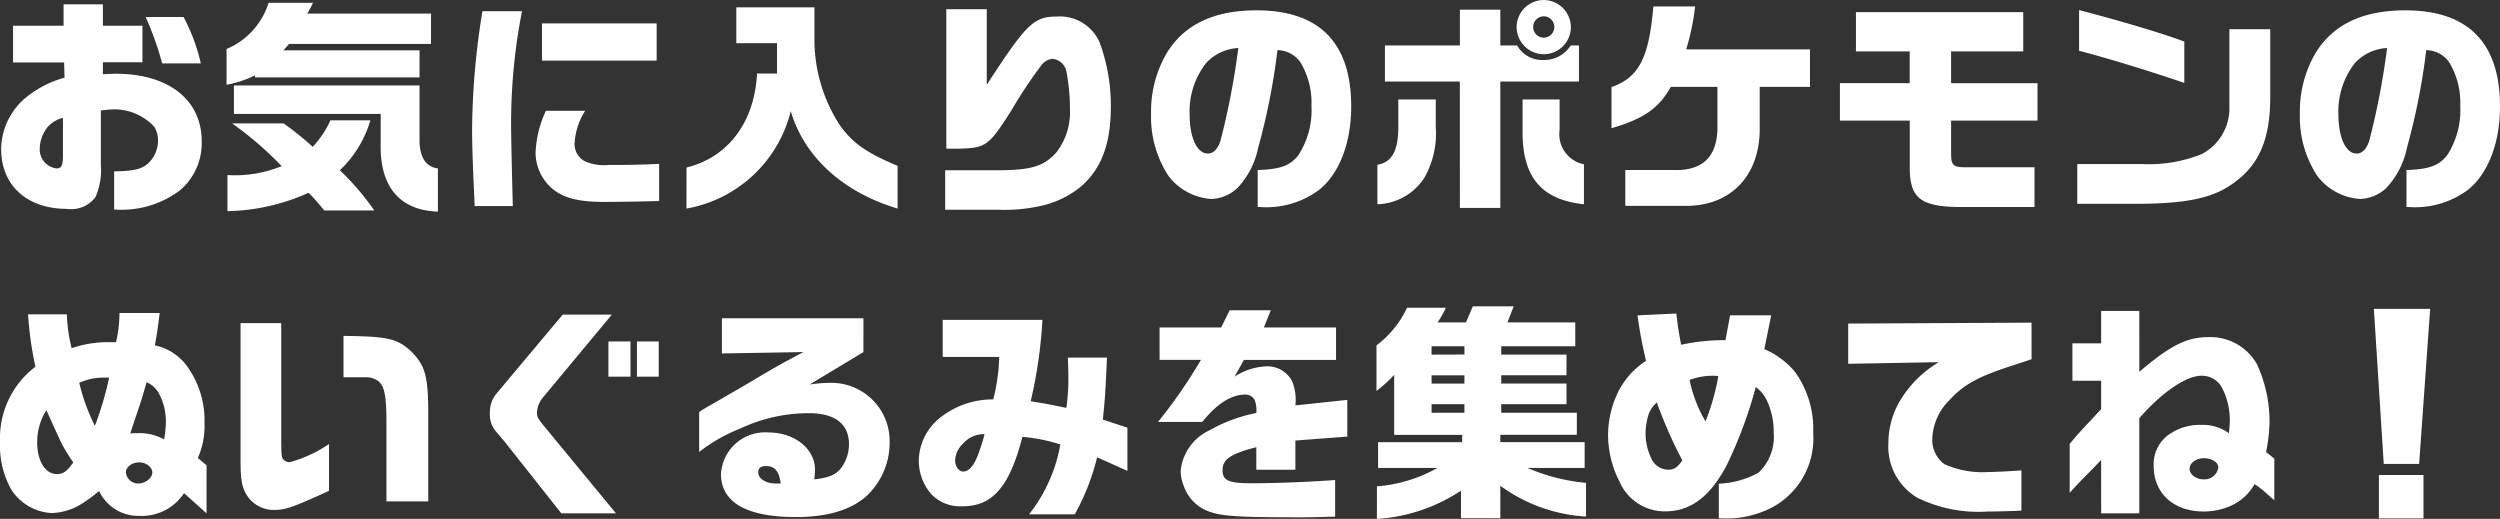 <svg xmlns="http://www.w3.org/2000/svg" width="195.858" height="40.65" viewBox="0 0 195.858 40.65">
  <rect x="0" y="0" width="195.858" height="40.65" fill="#333333" stroke="none"/>
  <path id="path_196085" data-name="path 196085" d="M-88.578,1.206A7.625,7.625,0,0,0-84.06-.27,4.824,4.824,0,0,0-82.3-4.176c0-3.222-2.592-5.274-6.714-5.274-.2,0-.576.018-1.026.036v-.936h3.1v-2.862h-3.1v-1.674h-3.078v1.674h-3.96v2.88h4l.036,1.188A8.275,8.275,0,0,0-95.85-7.758a5.314,5.314,0,0,0-2.16,4.194c0,2.862,2.016,4.7,5.166,4.7A2.361,2.361,0,0,0-90.612.2a5.346,5.346,0,0,0,.414-2.52V-6.57a9.542,9.542,0,0,1,.972-.09,4.275,4.275,0,0,1,3.2,1.35,1.964,1.964,0,0,1,.306,1.08,2.461,2.461,0,0,1-.81,1.836c-.522.432-1.08.558-2.628.594V1.188C-88.9,1.206-88.74,1.206-88.578,1.206Zm3.186-11.466h3.024a14.62,14.62,0,0,0-1.35-3.636h-2.97A25.325,25.325,0,0,1-85.392-10.26Zm-8.28,8.226a1.5,1.5,0,0,1-1.314-1.584,2.8,2.8,0,0,1,.63-1.674,2.308,2.308,0,0,1,1.188-.7v2.88C-93.168-2.268-93.276-2.034-93.672-2.034Zm13.32-6.552a8.644,8.644,0,0,0,2.232-.738v.162h12.888v-2.124H-75.888l.432-.5h11.124v-2.376h-9.7a5.86,5.86,0,0,0,.45-.846h-3.474a5.8,5.8,0,0,1-3.294,3.618Zm16.56,9.936V-2.034c-.918-.108-1.4-.828-1.44-2.088v-4.41H-79.776V-6.3h11.5V-4C-68.364-.63-66.8,1.26-63.792,1.35ZM-80.28,1.314a16.081,16.081,0,0,0,6.354-1.44A15.572,15.572,0,0,1-72.7,1.26h3.924a20.386,20.386,0,0,0-2.7-3.15A8.763,8.763,0,0,0-69.084-5.8h-3.132A7.5,7.5,0,0,1-73.6-3.726a23.749,23.749,0,0,0-2.286-1.836H-79.92a27.237,27.237,0,0,1,3.888,3.348,9.636,9.636,0,0,1-4.248.7Zm19.368-.4h2.988c-.072-2.61-.126-5.238-.126-5.6a45.508,45.508,0,0,1,.846-9.666h-3.1a59.891,59.891,0,0,0-.81,9.054C-61.11-3.618-61.074-2.646-60.912.918Zm5.274-11.394h8.982v-2.916h-8.982Zm5,11.07c.882,0,3.168-.036,4.176-.072V-2.394c-1.26.072-2.286.09-3.96.09A3.806,3.806,0,0,1-52.2-2.556a1.508,1.508,0,0,1-.882-1.494,5.27,5.27,0,0,1,.828-2.5h-3.078a8.538,8.538,0,0,0-.81,3.294A3.733,3.733,0,0,0-54.63-.288C-53.748.342-52.632.594-50.634.594Zm6.318.522a10.255,10.255,0,0,0,8.172-7.632c1.062,3.6,4.1,6.354,8.37,7.632V-2.232c-2.43-1.026-3.492-1.764-4.5-3.15a12.3,12.3,0,0,1-2.016-6.606v-2.664h-6.12v2.808h3.186v2.376H-38.79c-.2,3.816-2.268,6.57-5.526,7.362Zm20.268.09h4.158A12.793,12.793,0,0,0-16.632.918,7.452,7.452,0,0,0-13.374-.648c1.584-1.4,2.3-3.348,2.3-6.228a14.293,14.293,0,0,0-.882-5.04,3.4,3.4,0,0,0-3.33-2.016c-1.836,0-2.394.558-5.508,5.346v-5.922h-3.168V-3.582h.99c2.124-.054,2.34-.2,4.158-3.078a34.322,34.322,0,0,1,2.232-3.366,1.3,1.3,0,0,1,.918-.594,1.229,1.229,0,0,1,1.116,1.026,15.25,15.25,0,0,1,.27,2.9,5.135,5.135,0,0,1-1.044,3.384c-1.008,1.134-2,1.422-4.77,1.422h-3.96ZM.432.99H.594A6.918,6.918,0,0,0,5.274-.378C6.84-1.656,7.758-4.05,7.758-6.894c0-4.986-2.5-7.524-7.416-7.524-3.348,0-5.688,1.116-7.056,3.384A9.048,9.048,0,0,0-7.92-6.318,8.421,8.421,0,0,0-6.552-1.44,4.589,4.589,0,0,0-3.2.36,3.16,3.16,0,0,0-1.152-.5a6.477,6.477,0,0,0,1.62-3.15A51.867,51.867,0,0,0,1.98-11.3a2.24,2.24,0,0,1,1.8.954,6.162,6.162,0,0,1,.864,3.42A6.461,6.461,0,0,1,3.6-3.042c-.648.81-1.44,1.08-3.168,1.134ZM-3.474-3.2C-4.32-3.2-4.9-4.446-4.9-6.246a6.125,6.125,0,0,1,1.314-4.068,3.686,3.686,0,0,1,2.5-1.152,58.74,58.74,0,0,1-1.4,7.272C-2.7-3.546-3.042-3.2-3.474-3.2ZM22.842-10.98A2.128,2.128,0,0,0,24.966-13.1a2.133,2.133,0,0,0-2.088-2.124,2.121,2.121,0,0,0-2.16,2.106A2.132,2.132,0,0,0,22.842-10.98ZM16.272,1.062H19.44v-9.9H25.6v-2.826h-.648a2.445,2.445,0,0,1-2.124,1.134,2.239,2.239,0,0,1-2.07-1.134H19.44v-2.808H16.272v2.808H10.4v2.826h5.868Zm6.57-13.338a.838.838,0,0,1-.828-.828.838.838,0,0,1,.81-.846.841.841,0,0,1,.846.828A.841.841,0,0,1,22.842-12.276ZM9.81.774A4.541,4.541,0,0,0,13.464-1.26a6.969,6.969,0,0,0,.918-4V-7.434H11.448v2.322c-.036,1.764-.54,2.61-1.638,2.79Zm16.182,0V-2.358A2.393,2.393,0,0,1,24.084-5.04V-7.434h-2.9v2.628C21.2-1.314,22.7.432,25.992.774ZM29.232.9h4.86c3.42-.036,5.652-2.376,5.67-5.976V-8.424H43.7v-2.934H34a18.233,18.233,0,0,0,.7-3.366H31.428c-.342,4.05-1.134,5.562-3.276,6.318v3.222c2.538-.738,3.726-1.584,4.644-3.24H36.45v3.348c-.072,2.16-1.188,3.222-3.384,3.168H29.232ZM55.566.99H61.29V-2.124H55.872c-.954,0-1.116-.162-1.116-1.062V-5.778h6.768V-8.712H54.756V-11.2h5.652v-3.078H47.3V-11.2h4.212v2.484H46.044v2.934h5.472v3.744C51.534.306,52.38.99,55.566.99Zm17.46-9.72v-3.24c-1.6-.612-5.04-1.638-8.244-2.466v3.186C67.122-10.638,70.236-9.684,73.026-8.73ZM64.638.738h4.986C73.44.7,75.438.234,77.022-.99c1.89-1.4,2.718-3.384,2.736-6.534v-5.418h-3.2v6.066a4.058,4.058,0,0,1-2.142,3.708,11.1,11.1,0,0,1-4.734.792h-5.04ZM90.432.99h.162a6.918,6.918,0,0,0,4.68-1.368c1.566-1.278,2.484-3.672,2.484-6.516,0-4.986-2.5-7.524-7.416-7.524-3.348,0-5.688,1.116-7.056,3.384A9.049,9.049,0,0,0,82.08-6.318,8.421,8.421,0,0,0,83.448-1.44,4.589,4.589,0,0,0,86.8.36,3.16,3.16,0,0,0,88.848-.5a6.477,6.477,0,0,0,1.62-3.15A51.868,51.868,0,0,0,91.98-11.3a2.24,2.24,0,0,1,1.8.954,6.162,6.162,0,0,1,.864,3.42A6.461,6.461,0,0,1,93.6-3.042c-.648.81-1.44,1.08-3.168,1.134ZM86.526-3.2C85.68-3.2,85.1-4.446,85.1-6.246a6.125,6.125,0,0,1,1.314-4.068,3.686,3.686,0,0,1,2.5-1.152,58.74,58.74,0,0,1-1.4,7.272C87.3-3.546,86.958-3.2,86.526-3.2ZM-87.156,25.188a3.947,3.947,0,0,0,3.474-1.782l1.764,1.584V21.228l-.684-.576a6.108,6.108,0,0,0,.522-2.718,7.229,7.229,0,0,0-1.44-4.572,4.123,4.123,0,0,0-2.448-1.53c.2-1.08.216-1.278.378-2.538h-3.15a10.209,10.209,0,0,1-.27,2.286h-.468a8.825,8.825,0,0,0-3.006.468A11.975,11.975,0,0,1-92.862,9.4H-95.9a26.655,26.655,0,0,0,.576,4.1,7.031,7.031,0,0,0-2.772,5.94,6.92,6.92,0,0,0,.936,3.78,4.03,4.03,0,0,0,3.114,1.746,4.635,4.635,0,0,0,2.25-.666,11.079,11.079,0,0,0,1.458-1.062A3.4,3.4,0,0,0-87.156,25.188Zm-3.51-7.056a15.373,15.373,0,0,1-1.224-3.366,4.541,4.541,0,0,1,1.926-.414h.414A25.591,25.591,0,0,1-90.666,18.132Zm5.418,1.062a3.912,3.912,0,0,0-2.034-.486c-.162,0-.306,0-.612.018.18-.558.36-1.08.54-1.62.378-1.1.4-1.206.738-2.394a2.066,2.066,0,0,1,.936.828,4.627,4.627,0,0,1,.576,2.286A7.489,7.489,0,0,1-85.248,19.194Zm-8.388,2.718c-.918,0-1.548-1.008-1.548-2.484a4.59,4.59,0,0,1,.72-2.52l.954,2.106a11.089,11.089,0,0,0,1.152,1.98C-92.844,21.7-93.15,21.912-93.636,21.912Zm6.372.738a.953.953,0,0,1-.972-.882c0-.414.486-.774,1.044-.774.54,0,1.026.378,1.026.792C-86.166,22.218-86.706,22.65-87.264,22.65Zm10.71,2.07c.81,0,1.476-.234,4.23-1.494V19.554a10.059,10.059,0,0,1-3.06,1.422.612.612,0,0,1-.522-.216c-.144-.162-.162-.252-.162-2.34V10.086h-3.186V20.922c0,1.566.144,2.2.63,2.844A2.509,2.509,0,0,0-76.554,24.72Zm8.73-.666h3.276V17.3c0-3.186-.252-3.942-1.458-5.112-1.062-.9-1.746-1.062-5.184-1.1v3.24h1.71a1.606,1.606,0,0,1,1.044.324c.45.4.594,1.1.612,2.988Zm13.7.936h4.284l-5.508-6.678c-.594-.72-.684-.864-.684-1.242a2.027,2.027,0,0,1,.522-1.224l5.346-6.426h-3.852l-5.238,6.246a2.3,2.3,0,0,0-.468,1.44,2.039,2.039,0,0,0,.486,1.476l.756.9Zm3.69-10.71h1.728V11.526h-1.728Zm2.232,0h1.71V11.526H-48.2Zm12.42,11c2.5,0,4.32-.54,5.58-1.656a5.762,5.762,0,0,0,1.8-4.284,4.562,4.562,0,0,0-4.7-4.572,10.964,10.964,0,0,0-1.566.126l4.212-2.538V9.708H-41.544v2.754l6.39-.108c-1.908,1.008-2.124,1.134-4.032,2.268-.7.414-1.35.792-1.764,1.026-.594.342-1.188.7-1.782,1.026-.036.018-.45.27-.594.378v3.132a12.852,12.852,0,0,1,3.258-1.854,12.533,12.533,0,0,1,5.346-1.188c2.034,0,3.132.846,3.132,2.412a3.082,3.082,0,0,1-.594,1.854c-.414.558-.972.792-2.124.918a6.992,6.992,0,0,0,.054-.774c0-1.62-1.6-2.9-3.636-2.9a3.462,3.462,0,0,0-3.726,3.258C-41.616,24.126-39.6,25.278-35.784,25.278Zm-1.53-2.628c-.792,0-1.386-.378-1.386-.882,0-.324.216-.486.612-.486.684,0,1.008.4,1.152,1.35l-.144.018Zm19.836,2.412H-13.9A17.622,17.622,0,0,0-12.15,20.6l2.376,1.062V18.276l-1.926-.63c.18-1.71.216-2.376.324-4.86h-3.06c.018.666.036,1.242.036,1.53a15.226,15.226,0,0,1-.162,2.412c-1.278-.27-1.476-.306-2.79-.522a36.388,36.388,0,0,0,.918-6.372h-7.812v2.9h4.428a14.969,14.969,0,0,1-.468,3.33,6.615,6.615,0,0,0-4.284,1.53,4.374,4.374,0,0,0-1.548,3.222,4,4,0,0,0,.99,2.682,3.136,3.136,0,0,0,2.448.936c2.34,0,3.672-1.53,4.68-5.436a13.168,13.168,0,0,1,2.97.594A12.236,12.236,0,0,1-17.478,25.062Zm-5.166-3.348c-.342,0-.63-.414-.63-.882a1.884,1.884,0,0,1,.63-1.314,2.15,2.15,0,0,1,1.674-.738l-.072.288c-.09.324-.27.882-.432,1.314C-21.8,21.264-22.194,21.714-22.644,21.714ZM3.87,25.3c.864,0,1.35-.018,2.628-.054V22.38c-2.322.162-4.734.252-6.552.252-1.8,0-2.268-.216-2.268-1.026,0-.846.63-1.278,2.646-1.8V21.57h3.06V19.284l4.068-.306V16.1l-4.068.432a3.871,3.871,0,0,0-.252-1.89,2.185,2.185,0,0,0-2.016-1.17,4.92,4.92,0,0,0-2.5.81l.738-1.314H6.57V10.428H.918l.54-1.35H-1.764l-.666,1.35H-7.254v2.538h3.24a38.967,38.967,0,0,1-3.366,4.86h3.474C-2.772,16.4-1.62,15.684-.558,15.684a.818.818,0,0,1,.738.4,2.167,2.167,0,0,1,.144,1.044,12.057,12.057,0,0,0-3.69,1.368A3.9,3.9,0,0,0-5.6,21.66a3.016,3.016,0,0,0,.234,1.17A3.26,3.26,0,0,0-3.33,24.864C-2.286,25.224-.99,25.3,3.87,25.3Zm5.9.126a13.422,13.422,0,0,0,6.588-2.214v2.16H19.44V22.83a12.612,12.612,0,0,0,6.714,2.412V22.6a14.889,14.889,0,0,1-4.59-1.17h4.482V19.41H19.44v-.576h5.994V17.106H19.512V16.44h5.112V14.82H19.512v-.648h5.112v-1.62H19.512V11.9h5.8V10.032H20l.486-1.26h-3.2l-.54,1.26H14.526a7.969,7.969,0,0,0,.648-1.152H12.132a7.871,7.871,0,0,1-2.394,2.952V15.4a11.054,11.054,0,0,0,1.386-1.26v4.7h5.328v.576H9.864v2.016h4.644a11.31,11.31,0,0,1-4.734,1.44Zm4.284-12.87V11.9h2.574v.648Zm0,2.268v-.648h2.574v.648Zm0,2.286V16.44h2.574v.666Zm22.914,8.28a7.793,7.793,0,0,0,3.762-.864,6.136,6.136,0,0,0,3.222-5.85,7.669,7.669,0,0,0-1.4-4.734,6.333,6.333,0,0,0-2.43-1.818l.54-2.646H37.44l-.36,1.944a15.721,15.721,0,0,0-3.474.36c-.216-1.116-.27-1.548-.378-2.448l-3.042.144c.2,1.4.342,2.142.666,3.564a6.216,6.216,0,0,0-2.16,2.394,7.805,7.805,0,0,0-.81,3.456,8.029,8.029,0,0,0,.9,3.618,3.851,3.851,0,0,0,3.582,2.322c1.962,0,3.474-1.116,4.788-3.564a34.363,34.363,0,0,0,2.3-6.174,2.75,2.75,0,0,1,.882,1.08,5.7,5.7,0,0,1,.522,2.466A3.87,3.87,0,0,1,39.672,21.8a6.978,6.978,0,0,1-3.114.864v2.7A3.96,3.96,0,0,0,36.972,25.386Zm-1.458-7.614a10.544,10.544,0,0,1-1.242-3.24,5.114,5.114,0,0,1,2.25-.306A16.772,16.772,0,0,1,35.514,17.772ZM32.6,21.57a1.475,1.475,0,0,1-1.26-.738,4.593,4.593,0,0,1-.522-2.088,5.12,5.12,0,0,1,.162-1.242A2.261,2.261,0,0,1,31.7,16.3a35.36,35.36,0,0,0,2,4.536C33.318,21.39,33.048,21.57,32.6,21.57Zm25.056,3.276c.558,0,1.548-.018,2.61-.072v-3.15c-1.062.072-2.016.126-2.556.126a7.322,7.322,0,0,1-3.474-.612,2.346,2.346,0,0,1-.954-1.962,4.434,4.434,0,0,1,1.278-2.988c1.152-1.278,2.3-1.908,4.986-2.772.486-.162.99-.324,1.512-.5V10.05l-14.364.072v3.15l7.092-.126A8.778,8.778,0,0,0,50.922,15.9a6.519,6.519,0,0,0-1.08,3.582,4.657,4.657,0,0,0,2.268,4.284A10.914,10.914,0,0,0,57.654,24.846Zm8.856.144H69.5V17.538c1.728-2,3.672-3.33,4.86-3.33a1.792,1.792,0,0,1,1.566.846A5.446,5.446,0,0,1,76.59,17.7a8.379,8.379,0,0,1-.072,1.008A3.505,3.505,0,0,0,74.3,18.06a4.144,4.144,0,0,0-2.286.63,2.83,2.83,0,0,0-1.386,2.592c0,2.142,1.566,3.564,3.924,3.564a5.232,5.232,0,0,0,2.2-.486A4.064,4.064,0,0,0,78.534,22.7a7.922,7.922,0,0,1,1.044.828c.162.144.324.288.5.432V20.706l-.648-.522A12.664,12.664,0,0,0,79.7,17.9a10.671,10.671,0,0,0-.99-4.608A4.188,4.188,0,0,0,74.9,11.184c-1.674,0-2.97.648-5.4,2.718V9.132H66.51V11.67H64.26V14.6h2.25v2.232q-.513.54-.7.756c-.4.414-.63.666-1.224,1.314l-.54.648v3.834c.54-.594.576-.63,1.062-1.134.468-.468.936-.954,1.4-1.44Zm8.028-2.664c-.594,0-1.1-.378-1.1-.828s.5-.828,1.116-.828c.63,0,1.134.324,1.134.72A1.086,1.086,0,0,1,74.538,22.326ZM88.65,21.12h2.772l.864-12.15h-4.41Zm-.378,4.266h3.492v-3.4H88.272Z" transform="translate(98.1 15.228)" fill="#fff"/>
</svg>
